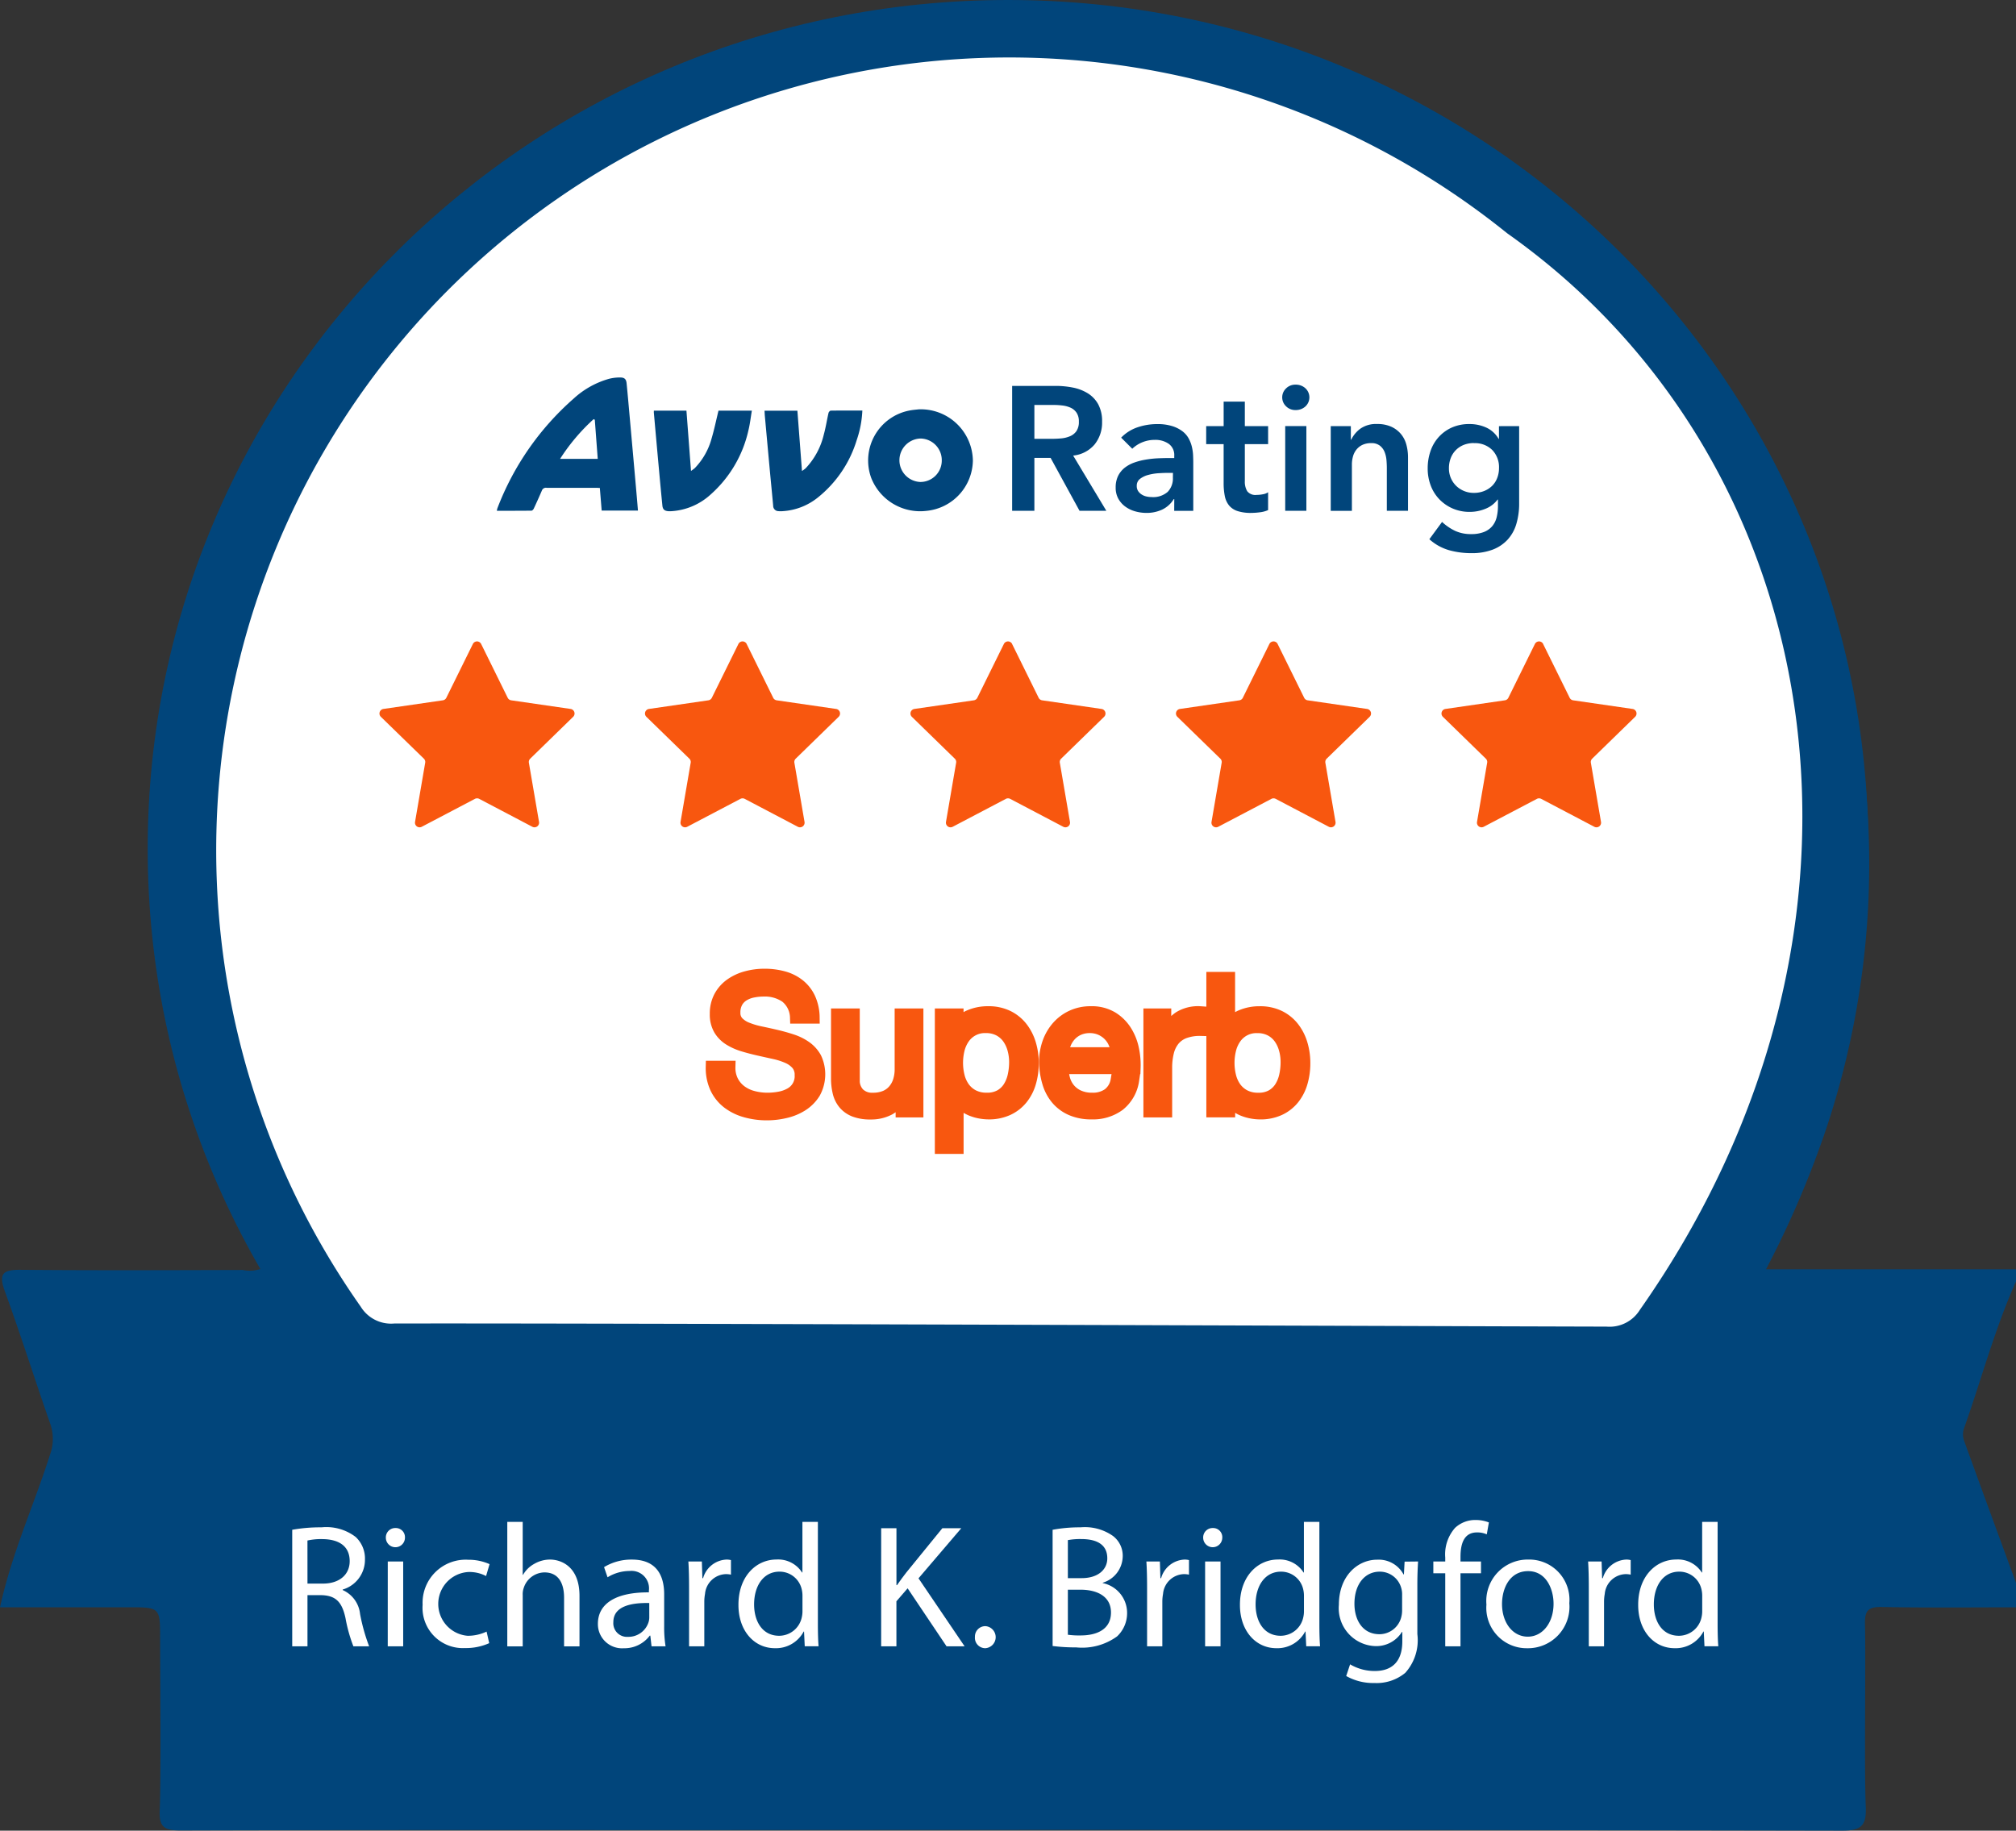 <svg id="Group_559" data-name="Group 559" xmlns="http://www.w3.org/2000/svg" xmlns:xlink="http://www.w3.org/1999/xlink" width="155.405" height="141.145" viewBox="0 0 155.405 141.145">
  <rect x="0" y="0" width="155.405" height="141.145" fill="#333333" stroke="none"/>
  <defs>
    <clipPath id="clip-path">
      <rect id="Rectangle_483" data-name="Rectangle 483" width="155.405" height="141.145" fill="none"/>
    </clipPath>
  </defs>
  <g id="Group_558" data-name="Group 558" clip-path="url(#clip-path)">
    <path id="Path_1950" data-name="Path 1950" d="M152.014,65.442c0,36.143-29.691,65.442-66.317,65.442S19.38,101.584,19.38,65.442,49.071,0,85.7,0s66.317,29.3,66.317,65.442" transform="translate(-7.995)" fill="#01457b"/>
    <path id="Path_1951" data-name="Path 1951" d="M84.769,1.715a66.74,66.74,0,0,1,7.862,1.236c37.641,8.228,60.245,47.811,48.215,84.441a74.943,74.943,0,0,1-4.711,11.046h19.27v.942c-1.66,3.686-2.675,7.6-4.034,11.395a1.47,1.47,0,0,0,.046.916c1.317,3.647,2.655,7.285,3.988,10.925V124.5c-3.454,0-6.908.043-10.36-.025-1.048-.021-1.306.3-1.281,1.305.068,2.719-.063,11.32.058,14.036.065,1.466-.27,1.907-1.84,1.9q-43.64-.083-87.282-.041c-13.6,0-27.21-.015-40.815.026-1.195,0-1.631-.249-1.574-1.527.108-2.454.031-10.792.031-13.251,0-2.427,0-2.427-2.482-2.427H0c.918-4.184,2.621-7.887,3.848-11.746a3.528,3.528,0,0,0,.026-2.4c-1.189-3.4-2.267-6.835-3.5-10.214-.512-1.4-.118-1.67,1.231-1.657,5.7.051,11.407.028,17.111.012a2.64,2.64,0,0,0,1.72-.224c-.166-.342-.315-.662-.474-.977-7.574-15.006-9.745-30.764-5.152-46.942C22.134,24.543,39.235,8.7,65.393,2.626a64.451,64.451,0,0,1,19.376-.911" transform="translate(0 -0.576)" fill="#01457b"/>
    <path id="Path_1952" data-name="Path 1952" d="M127.748,21.089a61.129,61.129,0,0,0-88.374,82.76,2.744,2.744,0,0,0,2.576,1.295c14.45-.038,77.7.2,93.45.239a2.743,2.743,0,0,0,2.575-1.294c20.553-29.242,14.887-65.247-10.226-83" transform="translate(-11.564 -3.101)" fill="#fff"/>
    <path id="Path_1953" data-name="Path 1953" d="M99.153,129.623a2.891,2.891,0,0,0-1.739-.493,4.168,4.168,0,0,0-.844.086,2.245,2.245,0,0,0-.737.286,1.517,1.517,0,0,0-.515.536,1.666,1.666,0,0,0-.193.838,1.063,1.063,0,0,0,.279.765,2.045,2.045,0,0,0,.744.479,6.149,6.149,0,0,0,1.052.308q.587.122,1.195.265t1.195.336a3.953,3.953,0,0,1,1.052.522,2.5,2.5,0,0,1,.744.83,2.906,2.906,0,0,1-.086,2.654,3,3,0,0,1-.937.945,4.083,4.083,0,0,1-1.281.528,6.171,6.171,0,0,1-1.409.166,5.954,5.954,0,0,1-1.624-.216,4,4,0,0,1-1.345-.65,3.088,3.088,0,0,1-.916-1.116,3.6,3.6,0,0,1-.336-1.61h1.288a2.308,2.308,0,0,0,.25,1.109,2.276,2.276,0,0,0,.659.766,2.767,2.767,0,0,0,.951.444,4.376,4.376,0,0,0,1.116.143,5.045,5.045,0,0,0,.923-.086,2.728,2.728,0,0,0,.837-.293,1.572,1.572,0,0,0,.83-1.481,1.284,1.284,0,0,0-.279-.858,2.06,2.06,0,0,0-.744-.537,5.417,5.417,0,0,0-1.052-.336c-.391-.086-.79-.174-1.195-.266s-.8-.194-1.195-.314a4.366,4.366,0,0,1-1.052-.472,2.255,2.255,0,0,1-.744-.758,2.23,2.23,0,0,1-.279-1.166,2.705,2.705,0,0,1,.314-1.338,2.759,2.759,0,0,1,.837-.931,3.763,3.763,0,0,1,1.188-.544,5.263,5.263,0,0,1,1.366-.179,5.436,5.436,0,0,1,1.459.186,3.311,3.311,0,0,1,1.181.586,2.838,2.838,0,0,1,.8,1.009,3.6,3.6,0,0,1,.322,1.452H99.947a2.132,2.132,0,0,0-.794-1.6" transform="translate(-38.55 -52.796)" fill="#f8570f"/>
    <path id="Path_1954" data-name="Path 1954" d="M99.153,129.623a2.891,2.891,0,0,0-1.739-.493,4.168,4.168,0,0,0-.844.086,2.245,2.245,0,0,0-.737.286,1.517,1.517,0,0,0-.515.536,1.666,1.666,0,0,0-.193.838,1.063,1.063,0,0,0,.279.765,2.045,2.045,0,0,0,.744.479,6.149,6.149,0,0,0,1.052.308q.587.122,1.195.265t1.195.336a3.953,3.953,0,0,1,1.052.522,2.5,2.5,0,0,1,.744.83,2.906,2.906,0,0,1-.086,2.654,3,3,0,0,1-.937.945,4.083,4.083,0,0,1-1.281.528,6.171,6.171,0,0,1-1.409.166,5.954,5.954,0,0,1-1.624-.216,4,4,0,0,1-1.345-.65,3.088,3.088,0,0,1-.916-1.116,3.6,3.6,0,0,1-.336-1.61h1.288a2.308,2.308,0,0,0,.25,1.109,2.276,2.276,0,0,0,.659.766,2.767,2.767,0,0,0,.951.444,4.376,4.376,0,0,0,1.116.143,5.045,5.045,0,0,0,.923-.086,2.728,2.728,0,0,0,.837-.293,1.572,1.572,0,0,0,.83-1.481,1.284,1.284,0,0,0-.279-.858,2.06,2.06,0,0,0-.744-.537,5.417,5.417,0,0,0-1.052-.336c-.391-.086-.79-.174-1.195-.266s-.8-.194-1.195-.314a4.366,4.366,0,0,1-1.052-.472,2.255,2.255,0,0,1-.744-.758,2.23,2.23,0,0,1-.279-1.166,2.705,2.705,0,0,1,.314-1.338,2.759,2.759,0,0,1,.837-.931,3.763,3.763,0,0,1,1.188-.544,5.263,5.263,0,0,1,1.366-.179,5.436,5.436,0,0,1,1.459.186,3.311,3.311,0,0,1,1.181.586,2.838,2.838,0,0,1,.8,1.009,3.6,3.6,0,0,1,.322,1.452H99.947A2.132,2.132,0,0,0,99.153,129.623Z" transform="translate(-38.55 -52.796)" fill="none" stroke="#f8570f" stroke-miterlimit="10" stroke-width="1"/>
    <path id="Path_1955" data-name="Path 1955" d="M114.872,140.6v-1.173h-.029a2.479,2.479,0,0,1-.988,1.008,2.95,2.95,0,0,1-1.416.323,3.307,3.307,0,0,1-1.216-.193,1.938,1.938,0,0,1-.787-.55,2.071,2.071,0,0,1-.422-.852,4.572,4.572,0,0,1-.122-1.094V133.2h1.216v5.008a1.47,1.47,0,0,0,.4,1.087,1.489,1.489,0,0,0,1.1.4,2.49,2.49,0,0,0,.966-.171,1.815,1.815,0,0,0,.679-.488,2.09,2.09,0,0,0,.408-.736,3,3,0,0,0,.136-.923V133.2h1.216v7.4Z" transform="translate(-45.332 -54.946)" fill="#f8570f"/>
    <path id="Path_1956" data-name="Path 1956" d="M114.872,140.6v-1.173h-.029a2.479,2.479,0,0,1-.988,1.008,2.95,2.95,0,0,1-1.416.323,3.307,3.307,0,0,1-1.216-.193,1.938,1.938,0,0,1-.787-.55,2.071,2.071,0,0,1-.422-.852,4.572,4.572,0,0,1-.122-1.094V133.2h1.216v5.008a1.47,1.47,0,0,0,.4,1.087,1.489,1.489,0,0,0,1.1.4,2.49,2.49,0,0,0,.966-.171,1.815,1.815,0,0,0,.679-.488,2.09,2.09,0,0,0,.408-.736,3,3,0,0,0,.136-.923V133.2h1.216v7.4Z" transform="translate(-45.332 -54.946)" fill="none" stroke="#f8570f" stroke-miterlimit="10" stroke-width="1"/>
    <path id="Path_1957" data-name="Path 1957" d="M124.724,133.077v1h.028a1.82,1.82,0,0,1,.945-.894,3.521,3.521,0,0,1,1.416-.279,3.34,3.34,0,0,1,1.5.314,3.06,3.06,0,0,1,1.059.852,3.766,3.766,0,0,1,.636,1.237,5.052,5.052,0,0,1,.215,1.488,5.231,5.231,0,0,1-.207,1.489,3.5,3.5,0,0,1-.63,1.223,2.969,2.969,0,0,1-1.059.823,3.445,3.445,0,0,1-1.481.3,3.709,3.709,0,0,1-.608-.057,3.421,3.421,0,0,1-.666-.186,2.575,2.575,0,0,1-.622-.351,1.956,1.956,0,0,1-.494-.551h-.028v3.806h-1.217V133.077ZM129.1,135.7a2.75,2.75,0,0,0-.415-.88,2.045,2.045,0,0,0-.716-.615,2.175,2.175,0,0,0-1.023-.229,2.009,2.009,0,0,0-1.746.88,2.67,2.67,0,0,0-.394.895,4.343,4.343,0,0,0,.008,2.067,2.6,2.6,0,0,0,.408.895,2.084,2.084,0,0,0,.723.622,2.256,2.256,0,0,0,1.073.236,2.08,2.08,0,0,0,1.052-.243,1.958,1.958,0,0,0,.68-.644,2.811,2.811,0,0,0,.372-.916,4.862,4.862,0,0,0,.115-1.059,3.793,3.793,0,0,0-.136-1.009" transform="translate(-50.948 -54.825)" fill="#f8570f"/>
    <path id="Path_1958" data-name="Path 1958" d="M124.724,133.077v1h.028a1.82,1.82,0,0,1,.945-.894,3.521,3.521,0,0,1,1.416-.279,3.34,3.34,0,0,1,1.5.314,3.06,3.06,0,0,1,1.059.852,3.766,3.766,0,0,1,.636,1.237,5.052,5.052,0,0,1,.215,1.488,5.231,5.231,0,0,1-.207,1.489,3.5,3.5,0,0,1-.63,1.223,2.969,2.969,0,0,1-1.059.823,3.445,3.445,0,0,1-1.481.3,3.709,3.709,0,0,1-.608-.057,3.421,3.421,0,0,1-.666-.186,2.575,2.575,0,0,1-.622-.351,1.956,1.956,0,0,1-.494-.551h-.028v3.806h-1.217V133.077ZM129.1,135.7a2.75,2.75,0,0,0-.415-.88,2.045,2.045,0,0,0-.716-.615,2.175,2.175,0,0,0-1.023-.229,2.009,2.009,0,0,0-1.746.88,2.67,2.67,0,0,0-.394.895,4.343,4.343,0,0,0,.008,2.067,2.6,2.6,0,0,0,.408.895,2.084,2.084,0,0,0,.723.622,2.256,2.256,0,0,0,1.073.236,2.08,2.08,0,0,0,1.052-.243,1.958,1.958,0,0,0,.68-.644,2.811,2.811,0,0,0,.372-.916,4.862,4.862,0,0,0,.115-1.059A3.793,3.793,0,0,0,129.1,135.7Z" transform="translate(-50.948 -54.825)" fill="none" stroke="#f8570f" stroke-miterlimit="10" stroke-width="1"/>
    <path id="Path_1959" data-name="Path 1959" d="M142.833,140a3.356,3.356,0,0,1-2.089.63,3.8,3.8,0,0,1-1.538-.286,3.03,3.03,0,0,1-1.1-.8,3.407,3.407,0,0,1-.665-1.231,5.908,5.908,0,0,1-.25-1.56,4.455,4.455,0,0,1,.257-1.545,3.691,3.691,0,0,1,.723-1.217,3.288,3.288,0,0,1,1.1-.8,3.365,3.365,0,0,1,1.4-.287,3.035,3.035,0,0,1,1.638.408,3.238,3.238,0,0,1,1.045,1.037,4.108,4.108,0,0,1,.544,1.374,5.887,5.887,0,0,1,.122,1.416h-5.538a2.908,2.908,0,0,0,.115.923,2.08,2.08,0,0,0,.415.773,2.04,2.04,0,0,0,.73.537,2.523,2.523,0,0,0,1.045.2,2.1,2.1,0,0,0,1.267-.358,1.728,1.728,0,0,0,.651-1.087h1.2A2.955,2.955,0,0,1,142.833,140m-.293-4.75a2.081,2.081,0,0,0-.444-.665,2.117,2.117,0,0,0-.658-.444,2.091,2.091,0,0,0-.837-.164,2.126,2.126,0,0,0-.852.164,1.979,1.979,0,0,0-.651.451,2.171,2.171,0,0,0-.429.666,2.537,2.537,0,0,0-.186.808h4.25a2.491,2.491,0,0,0-.193-.815" transform="translate(-56.595 -54.825)" fill="#f8570f"/>
    <path id="Path_1960" data-name="Path 1960" d="M142.833,140a3.356,3.356,0,0,1-2.089.63,3.8,3.8,0,0,1-1.538-.286,3.03,3.03,0,0,1-1.1-.8,3.407,3.407,0,0,1-.665-1.231,5.908,5.908,0,0,1-.25-1.56,4.455,4.455,0,0,1,.257-1.545,3.691,3.691,0,0,1,.723-1.217,3.288,3.288,0,0,1,1.1-.8,3.365,3.365,0,0,1,1.4-.287,3.035,3.035,0,0,1,1.638.408,3.238,3.238,0,0,1,1.045,1.037,4.108,4.108,0,0,1,.544,1.374,5.887,5.887,0,0,1,.122,1.416h-5.538a2.908,2.908,0,0,0,.115.923,2.08,2.08,0,0,0,.415.773,2.04,2.04,0,0,0,.73.537,2.523,2.523,0,0,0,1.045.2,2.1,2.1,0,0,0,1.267-.358,1.728,1.728,0,0,0,.651-1.087h1.2A2.955,2.955,0,0,1,142.833,140Zm-.293-4.75a2.081,2.081,0,0,0-.444-.665,2.117,2.117,0,0,0-.658-.444,2.091,2.091,0,0,0-.837-.164,2.126,2.126,0,0,0-.852.164,1.979,1.979,0,0,0-.651.451,2.171,2.171,0,0,0-.429.666,2.537,2.537,0,0,0-.186.808h4.25A2.491,2.491,0,0,0,142.539,135.251Z" transform="translate(-56.595 -54.825)" fill="none" stroke="#f8570f" stroke-miterlimit="10" stroke-width="1"/>
    <path id="Path_1961" data-name="Path 1961" d="M152.028,133.076v1.56h.028a3.3,3.3,0,0,1,1.087-1.331,2.738,2.738,0,0,1,1.631-.4v1.288a3.445,3.445,0,0,0-1.245.2,1.964,1.964,0,0,0-.83.587,2.416,2.416,0,0,0-.458.937,5.074,5.074,0,0,0-.143,1.267v3.291h-1.217v-7.4Z" transform="translate(-62.241 -54.824)" fill="#f8570f"/>
    <path id="Path_1962" data-name="Path 1962" d="M152.028,133.076v1.56h.028a3.3,3.3,0,0,1,1.087-1.331,2.738,2.738,0,0,1,1.631-.4v1.288a3.445,3.445,0,0,0-1.245.2,1.964,1.964,0,0,0-.83.587,2.416,2.416,0,0,0-.458.937,5.074,5.074,0,0,0-.143,1.267v3.291h-1.217v-7.4Z" transform="translate(-62.241 -54.824)" fill="none" stroke="#f8570f" stroke-miterlimit="10" stroke-width="1"/>
    <path id="Path_1963" data-name="Path 1963" d="M160.356,128.4v3.82h.029a1.819,1.819,0,0,1,.944-.894,3.524,3.524,0,0,1,1.417-.279,3.339,3.339,0,0,1,1.5.314,3.049,3.049,0,0,1,1.059.852,3.767,3.767,0,0,1,.637,1.237,5.072,5.072,0,0,1,.214,1.488,5.23,5.23,0,0,1-.207,1.489,3.5,3.5,0,0,1-.63,1.223,2.959,2.959,0,0,1-1.059.823,3.445,3.445,0,0,1-1.481.3,3.713,3.713,0,0,1-.608-.057,3.412,3.412,0,0,1-.665-.186,2.579,2.579,0,0,1-.623-.351,1.953,1.953,0,0,1-.493-.551h-.029v.988H159.14V128.4Zm4.371,5.444a2.738,2.738,0,0,0-.415-.88,2.04,2.04,0,0,0-.716-.615,2.173,2.173,0,0,0-1.023-.229,2.006,2.006,0,0,0-1.745.88,2.647,2.647,0,0,0-.394.895,4.333,4.333,0,0,0,.007,2.067,2.611,2.611,0,0,0,.408.895,2.086,2.086,0,0,0,.723.622,2.255,2.255,0,0,0,1.073.236,2.08,2.08,0,0,0,1.052-.243,1.957,1.957,0,0,0,.68-.644,2.825,2.825,0,0,0,.372-.916,4.862,4.862,0,0,0,.114-1.059,3.793,3.793,0,0,0-.136-1.009" transform="translate(-65.648 -52.966)" fill="#f8570f"/>
    <path id="Path_1964" data-name="Path 1964" d="M160.356,128.4v3.82h.029a1.819,1.819,0,0,1,.944-.894,3.524,3.524,0,0,1,1.417-.279,3.339,3.339,0,0,1,1.5.314,3.049,3.049,0,0,1,1.059.852,3.767,3.767,0,0,1,.637,1.237,5.072,5.072,0,0,1,.214,1.488,5.23,5.23,0,0,1-.207,1.489,3.5,3.5,0,0,1-.63,1.223,2.959,2.959,0,0,1-1.059.823,3.445,3.445,0,0,1-1.481.3,3.713,3.713,0,0,1-.608-.057,3.412,3.412,0,0,1-.665-.186,2.579,2.579,0,0,1-.623-.351,1.953,1.953,0,0,1-.493-.551h-.029v.988H159.14V128.4Zm4.371,5.444a2.738,2.738,0,0,0-.415-.88,2.04,2.04,0,0,0-.716-.615,2.173,2.173,0,0,0-1.023-.229,2.006,2.006,0,0,0-1.745.88,2.647,2.647,0,0,0-.394.895,4.333,4.333,0,0,0,.007,2.067,2.611,2.611,0,0,0,.408.895,2.086,2.086,0,0,0,.723.622,2.255,2.255,0,0,0,1.073.236,2.08,2.08,0,0,0,1.052-.243,1.957,1.957,0,0,0,.68-.644,2.825,2.825,0,0,0,.372-.916,4.862,4.862,0,0,0,.114-1.059A3.793,3.793,0,0,0,164.728,133.843Z" transform="translate(-65.648 -52.966)" fill="none" stroke="#f8570f" stroke-miterlimit="10" stroke-width="1"/>
    <path id="Path_1965" data-name="Path 1965" d="M76.066,59.8H73.274c-.047-.58-.094-1.154-.142-1.744-.1,0-.179-.012-.261-.012-1.281,0-2.562,0-3.843,0a.329.329,0,0,0-.366.218c-.2.465-.406.924-.62,1.381-.032.069-.116.163-.177.163-.884.011-1.768.008-2.671.008a1.209,1.209,0,0,1,.038-.184,21.377,21.377,0,0,1,5.881-8.464,6.724,6.724,0,0,1,2.733-1.527,3.356,3.356,0,0,1,.9-.1c.3.008.419.149.449.446.085.855.16,1.711.236,2.567q.247,2.756.491,5.513c.051.57.1,1.14.148,1.737m-3.1-3.99c-.077-1.025-.152-2.019-.226-3.013l-.09-.049a15.173,15.173,0,0,0-2.587,3.063Z" transform="translate(-26.893 -20.434)" fill="#01457b"/>
    <path id="Path_1966" data-name="Path 1966" d="M117.808,53.721a4.017,4.017,0,0,1,4.172,3.961,3.961,3.961,0,0,1-3.574,3.866,4.054,4.054,0,0,1-4.259-2.531,3.92,3.92,0,0,1,2.99-5.213c.264-.048.534-.066.671-.083m.119,5.6a1.649,1.649,0,0,0,1.655-1.65,1.667,1.667,0,0,0-1.636-1.7,1.676,1.676,0,0,0-.019,3.35" transform="translate(-46.985 -22.161)" fill="#01457b"/>
    <path id="Path_1967" data-name="Path 1967" d="M107.862,53.869a8.008,8.008,0,0,1-.433,2.278,9.042,9.042,0,0,1-3,4.434,4.783,4.783,0,0,1-2.688,1.049,1.962,1.962,0,0,1-.353,0,.409.409,0,0,1-.4-.41c-.073-.822-.156-1.644-.233-2.466q-.205-2.215-.406-4.429c-.013-.14-.018-.281-.027-.437h2.533c.116,1.525.232,3.054.353,4.647a2.775,2.775,0,0,0,.28-.207,5.657,5.657,0,0,0,1.4-2.593c.153-.549.238-1.118.366-1.675.016-.072.109-.178.168-.179.8-.012,1.6-.008,2.433-.008" transform="translate(-41.387 -22.221)" fill="#01457b"/>
    <path id="Path_1968" data-name="Path 1968" d="M90.775,53.89h2.568c-.09.525-.145,1.035-.267,1.527a9.32,9.32,0,0,1-2.937,4.962A4.909,4.909,0,0,1,87.2,61.638a2,2,0,0,1-.3.005c-.3-.027-.425-.14-.455-.438q-.145-1.458-.276-2.919-.193-2.115-.38-4.229c-.005-.049,0-.1,0-.164H88.3c.116,1.527.231,3.05.352,4.645a2.925,2.925,0,0,0,.291-.216,5.247,5.247,0,0,0,1.295-2.284c.208-.7.354-1.416.533-2.149" transform="translate(-35.385 -22.23)" fill="#01457b"/>
    <path id="Path_1969" data-name="Path 1969" d="M132.806,50.644h3.345a6.842,6.842,0,0,1,1.339.129,3.435,3.435,0,0,1,1.149.443,2.3,2.3,0,0,1,.8.842,2.719,2.719,0,0,1,.3,1.347,2.677,2.677,0,0,1-.578,1.754,2.481,2.481,0,0,1-1.652.857l2.557,4.256H138l-2.23-4.079H134.52v4.079h-1.714Zm3.046,4.08q.367,0,.734-.033a2.236,2.236,0,0,0,.673-.164,1.15,1.15,0,0,0,.5-.394,1.253,1.253,0,0,0,.19-.741,1.179,1.179,0,0,0-.177-.68,1.1,1.1,0,0,0-.462-.388,2.152,2.152,0,0,0-.632-.17,5.808,5.808,0,0,0-.673-.041H134.52v2.611Z" transform="translate(-54.784 -20.891)" fill="#01457b"/>
    <path id="Path_1970" data-name="Path 1970" d="M150.908,61.438h-.041a2.107,2.107,0,0,1-.9.81,2.819,2.819,0,0,1-1.2.251,3.194,3.194,0,0,1-.877-.122,2.363,2.363,0,0,1-.761-.368,1.875,1.875,0,0,1-.537-.612,1.732,1.732,0,0,1-.2-.857,1.975,1.975,0,0,1,.19-.9,1.86,1.86,0,0,1,.51-.626,2.6,2.6,0,0,1,.741-.4,5.173,5.173,0,0,1,.877-.224,8,8,0,0,1,.918-.1c.308-.013.6-.02.871-.02h.408v-.177a1.059,1.059,0,0,0-.422-.918,1.779,1.779,0,0,0-1.074-.306,2.5,2.5,0,0,0-.965.184,2.444,2.444,0,0,0-.775.5l-.857-.857a3.156,3.156,0,0,1,1.271-.8,4.692,4.692,0,0,1,1.5-.245,3.8,3.8,0,0,1,1.17.157,2.557,2.557,0,0,1,.788.4,1.766,1.766,0,0,1,.483.564,2.623,2.623,0,0,1,.244.646,3.56,3.56,0,0,1,.089.633q.013.306.014.537v3.753h-1.469Zm-.1-2.026h-.34c-.226,0-.481.009-.761.027a3.989,3.989,0,0,0-.8.13,1.8,1.8,0,0,0-.632.3.653.653,0,0,0-.258.55.7.7,0,0,0,.1.387.915.915,0,0,0,.266.266,1.113,1.113,0,0,0,.367.157,1.788,1.788,0,0,0,.408.048,1.7,1.7,0,0,0,1.244-.4,1.481,1.481,0,0,0,.4-1.094Z" transform="translate(-60.389 -22.954)" fill="#01457b"/>
    <path id="Path_1971" data-name="Path 1971" d="M158.268,55.983V54.595h1.346v-1.89h1.633v1.89h1.795v1.388h-1.795v2.856a1.425,1.425,0,0,0,.183.775.8.8,0,0,0,.727.285,2.6,2.6,0,0,0,.476-.048.988.988,0,0,0,.408-.156v1.374a2.113,2.113,0,0,1-.632.17,5.308,5.308,0,0,1-.66.048,3.319,3.319,0,0,1-1.067-.143,1.405,1.405,0,0,1-.653-.435,1.659,1.659,0,0,1-.327-.728,5.057,5.057,0,0,1-.089-1.006V55.983Z" transform="translate(-65.288 -21.742)" fill="#01457b"/>
    <path id="Path_1972" data-name="Path 1972" d="M168.244,51.462a.94.94,0,0,1,.293-.687,1,1,0,0,1,.741-.293,1.077,1.077,0,0,1,.754.279.954.954,0,0,1,0,1.4,1.079,1.079,0,0,1-.754.279,1,1,0,0,1-.741-.293.941.941,0,0,1-.293-.687m.231,2.217h1.631v6.528h-1.631Z" transform="translate(-69.403 -20.825)" fill="#01457b"/>
    <path id="Path_1973" data-name="Path 1973" d="M174.61,55.809h1.55v1.047h.027a2.3,2.3,0,0,1,.707-.85,2.091,2.091,0,0,1,1.292-.36,2.562,2.562,0,0,1,1.108.217,2.1,2.1,0,0,1,.741.571,2.161,2.161,0,0,1,.408.816,3.729,3.729,0,0,1,.123.966v4.12h-1.632v-3.3q0-.271-.027-.6a2.176,2.176,0,0,0-.143-.626,1.177,1.177,0,0,0-.361-.49,1.031,1.031,0,0,0-.666-.2,1.56,1.56,0,0,0-.687.136,1.327,1.327,0,0,0-.462.367,1.473,1.473,0,0,0-.265.53,2.355,2.355,0,0,0-.082.626v3.563H174.61Z" transform="translate(-72.029 -22.955)" fill="#01457b"/>
    <path id="Path_1974" data-name="Path 1974" d="M194.386,55.808v5.943a5.49,5.49,0,0,1-.217,1.6,3.087,3.087,0,0,1-.673,1.21,3.038,3.038,0,0,1-1.149.769,4.509,4.509,0,0,1-1.646.272,6.316,6.316,0,0,1-1.727-.231,3.868,3.868,0,0,1-1.51-.843l.979-1.333a4,4,0,0,0,1.02.694,2.889,2.889,0,0,0,1.224.244,2.629,2.629,0,0,0,.986-.163,1.6,1.6,0,0,0,.639-.449,1.71,1.71,0,0,0,.34-.687,3.6,3.6,0,0,0,.1-.89v-.476h-.027a2.15,2.15,0,0,1-.939.714,3.156,3.156,0,0,1-1.2.238,3.253,3.253,0,0,1-1.333-.265,3.188,3.188,0,0,1-1.026-.714,3.1,3.1,0,0,1-.66-1.06,3.658,3.658,0,0,1-.231-1.305,4.05,4.05,0,0,1,.218-1.347,3.093,3.093,0,0,1,.639-1.088,3.029,3.029,0,0,1,1.013-.728,3.275,3.275,0,0,1,1.353-.265,3.091,3.091,0,0,1,1.292.272,2.106,2.106,0,0,1,.952.87h.027v-.979ZM190.9,57.114a2.09,2.09,0,0,0-.789.143,1.8,1.8,0,0,0-.6.395,1.769,1.769,0,0,0-.395.612,2.141,2.141,0,0,0-.143.8,1.875,1.875,0,0,0,.143.734,1.853,1.853,0,0,0,.4.6,1.9,1.9,0,0,0,.612.408,1.93,1.93,0,0,0,.761.149,2.09,2.09,0,0,0,.809-.149,1.884,1.884,0,0,0,.612-.4,1.72,1.72,0,0,0,.387-.606,2.1,2.1,0,0,0,.136-.761,1.9,1.9,0,0,0-.517-1.387,1.883,1.883,0,0,0-1.414-.53" transform="translate(-77.281 -22.954)" fill="#01457b"/>
    <path id="Path_1975" data-name="Path 1975" d="M57.631,84.375l2.047,4.149a.357.357,0,0,0,.268.194l4.578.665a.356.356,0,0,1,.2.607l-3.313,3.229a.358.358,0,0,0-.1.315l.782,4.56a.356.356,0,0,1-.516.375l-4.095-2.153a.358.358,0,0,0-.331,0l-4.1,2.153a.356.356,0,0,1-.516-.375l.782-4.56a.355.355,0,0,0-.1-.315L49.9,89.99a.356.356,0,0,1,.2-.607l4.579-.665a.356.356,0,0,0,.267-.194l2.047-4.149a.356.356,0,0,1,.638,0" transform="translate(-20.541 -34.724)" fill="#f8570f"/>
    <path id="Path_1976" data-name="Path 1976" d="M92.467,84.375l2.047,4.149a.357.357,0,0,0,.268.194l4.578.665a.356.356,0,0,1,.2.607l-3.313,3.229a.358.358,0,0,0-.1.315l.782,4.56a.356.356,0,0,1-.516.375l-4.095-2.153a.358.358,0,0,0-.331,0l-4.1,2.153a.356.356,0,0,1-.516-.375l.782-4.56a.355.355,0,0,0-.1-.315L84.738,89.99a.356.356,0,0,1,.2-.607l4.579-.665a.356.356,0,0,0,.267-.194l2.047-4.149a.356.356,0,0,1,.638,0" transform="translate(-34.911 -34.724)" fill="#f8570f"/>
    <path id="Path_1977" data-name="Path 1977" d="M127.3,84.375l2.047,4.149a.357.357,0,0,0,.268.194l4.578.665a.356.356,0,0,1,.2.607l-3.313,3.229a.358.358,0,0,0-.1.315l.782,4.56a.356.356,0,0,1-.516.375l-4.095-2.153a.358.358,0,0,0-.331,0l-4.1,2.153a.356.356,0,0,1-.516-.375l.782-4.56a.355.355,0,0,0-.1-.315l-3.313-3.229a.356.356,0,0,1,.2-.607l4.579-.665a.356.356,0,0,0,.267-.194l2.047-4.149a.356.356,0,0,1,.638,0" transform="translate(-49.282 -34.724)" fill="#f8570f"/>
    <path id="Path_1978" data-name="Path 1978" d="M162.139,84.375l2.047,4.149a.357.357,0,0,0,.268.194l4.578.665a.356.356,0,0,1,.2.607l-3.313,3.229a.358.358,0,0,0-.1.315l.782,4.56a.356.356,0,0,1-.516.375l-4.095-2.153a.358.358,0,0,0-.331,0l-4.1,2.153a.356.356,0,0,1-.516-.375l.782-4.56a.355.355,0,0,0-.1-.315L154.41,89.99a.356.356,0,0,1,.2-.607l4.579-.665a.356.356,0,0,0,.267-.194l2.047-4.149a.356.356,0,0,1,.638,0" transform="translate(-63.652 -34.724)" fill="#f8570f"/>
    <path id="Path_1979" data-name="Path 1979" d="M196.975,84.375l2.047,4.149a.357.357,0,0,0,.268.194l4.578.665a.356.356,0,0,1,.2.607l-3.313,3.229a.358.358,0,0,0-.1.315l.782,4.56a.356.356,0,0,1-.516.375l-4.095-2.153a.358.358,0,0,0-.331,0l-4.1,2.153a.356.356,0,0,1-.516-.375l.782-4.56a.355.355,0,0,0-.1-.315l-3.313-3.229a.356.356,0,0,1,.2-.607l4.579-.665a.356.356,0,0,0,.267-.194l2.047-4.149a.356.356,0,0,1,.638,0" transform="translate(-78.022 -34.724)" fill="#f8570f"/>
    <path id="Path_1980" data-name="Path 1980" d="M38.343,200.632a12.248,12.248,0,0,1,2.257-.189,3.721,3.721,0,0,1,2.634.743,2.266,2.266,0,0,1,.716,1.729,2.391,2.391,0,0,1-1.715,2.324v.041a2.268,2.268,0,0,1,1.337,1.838,14.469,14.469,0,0,0,.7,2.5H43.058a11.771,11.771,0,0,1-.608-2.175c-.27-1.256-.757-1.729-1.824-1.77H39.519v3.944H38.343Zm1.176,4.148h1.2c1.257,0,2.054-.689,2.054-1.729,0-1.175-.851-1.688-2.094-1.7a4.826,4.826,0,0,0-1.162.109Z" transform="translate(-15.817 -82.686)" fill="#fff"/>
    <path id="Path_1981" data-name="Path 1981" d="M52.1,201.278a.736.736,0,0,1-1.473,0,.724.724,0,0,1,.743-.743.705.705,0,0,1,.73.743m-1.324,1.837h1.188v6.539H50.774Z" transform="translate(-20.884 -82.724)" fill="#fff"/>
    <path id="Path_1982" data-name="Path 1982" d="M60.588,211.127a4.379,4.379,0,0,1-1.878.378,3.107,3.107,0,0,1-3.256-3.337,3.322,3.322,0,0,1,3.513-3.471,3.972,3.972,0,0,1,1.648.338l-.27.918a2.756,2.756,0,0,0-1.378-.311,2.465,2.465,0,0,0-.041,4.917,3.375,3.375,0,0,0,1.459-.324Z" transform="translate(-22.876 -84.44)" fill="#fff"/>
    <path id="Path_1983" data-name="Path 1983" d="M66.564,199.73h1.188v4.079h.028a2.2,2.2,0,0,1,.851-.837,2.448,2.448,0,0,1,1.216-.338c.878,0,2.283.54,2.283,2.8v3.891H70.941v-3.755c0-1.054-.392-1.946-1.513-1.946a1.708,1.708,0,0,0-1.594,1.189,1.438,1.438,0,0,0-.081.567v3.945H66.564Z" transform="translate(-27.459 -82.392)" fill="#fff"/>
    <path id="Path_1984" data-name="Path 1984" d="M82.589,211.361l-.095-.824h-.041a2.436,2.436,0,0,1-2,.973,1.863,1.863,0,0,1-2-1.878c0-1.58,1.405-2.445,3.931-2.43v-.136a1.348,1.348,0,0,0-1.486-1.513,3.253,3.253,0,0,0-1.7.487l-.27-.784a4.058,4.058,0,0,1,2.148-.581c2,0,2.486,1.365,2.486,2.675v2.445a9.2,9.2,0,0,0,.108,1.567Zm-.176-3.337c-1.3-.027-2.769.2-2.769,1.473a1.051,1.051,0,0,0,1.122,1.134,1.625,1.625,0,0,0,1.58-1.094,1.237,1.237,0,0,0,.068-.377Z" transform="translate(-32.364 -84.431)" fill="#fff"/>
    <path id="Path_1985" data-name="Path 1985" d="M90.377,206.862c0-.77-.014-1.432-.054-2.04h1.04l.041,1.284h.054a1.962,1.962,0,0,1,1.81-1.432,1.286,1.286,0,0,1,.338.041v1.121a1.788,1.788,0,0,0-.405-.04,1.666,1.666,0,0,0-1.594,1.526,3.294,3.294,0,0,0-.055.555v3.485H90.377Z" transform="translate(-37.26 -84.431)" fill="#fff"/>
    <path id="Path_1986" data-name="Path 1986" d="M103.02,199.73v7.9c0,.58.014,1.243.054,1.688h-1.067l-.054-1.135h-.027a2.419,2.419,0,0,1-2.229,1.284c-1.581,0-2.8-1.338-2.8-3.324-.014-2.175,1.337-3.512,2.932-3.512a2.185,2.185,0,0,1,1.972,1h.027v-3.9Zm-1.188,5.714a2.1,2.1,0,0,0-.054-.5,1.748,1.748,0,0,0-1.715-1.378c-1.23,0-1.959,1.081-1.959,2.526,0,1.324.649,2.418,1.932,2.418a1.787,1.787,0,0,0,1.742-1.418,2.069,2.069,0,0,0,.054-.513Z" transform="translate(-39.973 -82.392)" fill="#fff"/>
    <path id="Path_1987" data-name="Path 1987" d="M115.622,200.557H116.8v4.391h.041c.243-.351.486-.676.716-.973l2.783-3.418H121.8l-3.3,3.864,3.553,5.242h-1.392l-3-4.471-.864,1v3.472h-1.176Z" transform="translate(-47.696 -82.733)" fill="#fff"/>
    <path id="Path_1988" data-name="Path 1988" d="M127.927,214.263a.8.8,0,0,1,.811-.851.852.852,0,0,1-.014,1.7.8.8,0,0,1-.8-.851" transform="translate(-52.772 -88.036)" fill="#fff"/>
    <path id="Path_1989" data-name="Path 1989" d="M138.115,200.632a11.391,11.391,0,0,1,2.148-.189,3.767,3.767,0,0,1,2.5.662,1.912,1.912,0,0,1,.756,1.609,2.162,2.162,0,0,1-1.54,2v.028a2.346,2.346,0,0,1,1.878,2.283,2.454,2.454,0,0,1-.77,1.824,4.574,4.574,0,0,1-3.147.851,13.867,13.867,0,0,1-1.824-.108Zm1.176,3.728h1.067c1.243,0,1.973-.648,1.973-1.526,0-1.067-.811-1.486-2-1.486a5.029,5.029,0,0,0-1.04.082Zm0,4.364a6.279,6.279,0,0,0,.986.054c1.216,0,2.338-.446,2.338-1.77,0-1.243-1.067-1.756-2.351-1.756h-.973Z" transform="translate(-56.974 -82.686)" fill="#fff"/>
    <path id="Path_1990" data-name="Path 1990" d="M150.475,206.862c0-.77-.014-1.432-.054-2.04h1.04l.041,1.284h.054a1.962,1.962,0,0,1,1.81-1.432,1.286,1.286,0,0,1,.338.041v1.121a1.788,1.788,0,0,0-.405-.04,1.666,1.666,0,0,0-1.594,1.526,3.3,3.3,0,0,0-.055.555v3.485h-1.175Z" transform="translate(-62.051 -84.431)" fill="#fff"/>
    <path id="Path_1991" data-name="Path 1991" d="M159.345,201.278a.736.736,0,0,1-1.472,0,.724.724,0,0,1,.743-.743.705.705,0,0,1,.73.743m-1.324,1.837h1.188v6.539h-1.188Z" transform="translate(-65.125 -82.724)" fill="#fff"/>
    <path id="Path_1992" data-name="Path 1992" d="M168.822,199.73v7.9c0,.58.014,1.243.054,1.688h-1.067l-.054-1.135h-.027a2.419,2.419,0,0,1-2.229,1.284c-1.581,0-2.8-1.338-2.8-3.324-.014-2.175,1.337-3.512,2.932-3.512a2.185,2.185,0,0,1,1.972,1h.027v-3.9Zm-1.188,5.714a2.1,2.1,0,0,0-.054-.5,1.748,1.748,0,0,0-1.715-1.378c-1.23,0-1.959,1.081-1.959,2.526,0,1.324.649,2.418,1.932,2.418a1.787,1.787,0,0,0,1.742-1.418,2.069,2.069,0,0,0,.054-.513Z" transform="translate(-67.117 -82.392)" fill="#fff"/>
    <path id="Path_1993" data-name="Path 1993" d="M181.781,204.822c-.027.473-.055,1-.055,1.8v3.8a3.76,3.76,0,0,1-.932,2.986,3.465,3.465,0,0,1-2.378.783,4.211,4.211,0,0,1-2.175-.54l.3-.9a3.688,3.688,0,0,0,1.919.513c1.215,0,2.107-.635,2.107-2.284v-.729h-.027a2.335,2.335,0,0,1-2.08,1.094,2.922,2.922,0,0,1-2.783-3.188c0-2.216,1.445-3.473,2.945-3.473a2.175,2.175,0,0,1,2.04,1.135h.027l.054-.986Zm-1.23,2.581a1.691,1.691,0,0,0-.068-.54,1.713,1.713,0,0,0-1.661-1.257c-1.135,0-1.946.959-1.946,2.472,0,1.284.649,2.351,1.932,2.351a1.738,1.738,0,0,0,1.648-1.216,2.067,2.067,0,0,0,.095-.635Z" transform="translate(-72.468 -84.431)" fill="#fff"/>
    <path id="Path_1994" data-name="Path 1994" d="M188.99,209.217v-5.633h-.918v-.905h.918v-.31a3.084,3.084,0,0,1,.757-2.284,2.276,2.276,0,0,1,1.594-.607,2.771,2.771,0,0,1,1.013.189l-.162.919a1.766,1.766,0,0,0-.757-.149c-1.013,0-1.27.891-1.27,1.891v.351h1.58v.905h-1.58v5.633Z" transform="translate(-77.582 -82.287)" fill="#fff"/>
    <path id="Path_1995" data-name="Path 1995" d="M201.43,208.037a3.2,3.2,0,0,1-3.256,3.472,3.109,3.109,0,0,1-3.134-3.364,3.193,3.193,0,0,1,3.242-3.472,3.1,3.1,0,0,1,3.148,3.364m-5.188.068c0,1.432.824,2.513,1.986,2.513,1.135,0,1.986-1.067,1.986-2.54,0-1.108-.553-2.513-1.959-2.513s-2.013,1.3-2.013,2.54" transform="translate(-80.457 -84.431)" fill="#fff"/>
    <path id="Path_1996" data-name="Path 1996" d="M208.434,206.862c0-.77-.014-1.432-.054-2.04h1.04l.041,1.284h.054a1.962,1.962,0,0,1,1.81-1.432,1.286,1.286,0,0,1,.338.041v1.121a1.788,1.788,0,0,0-.405-.04,1.666,1.666,0,0,0-1.594,1.526,3.294,3.294,0,0,0-.055.555v3.485h-1.175Z" transform="translate(-85.96 -84.431)" fill="#fff"/>
    <path id="Path_1997" data-name="Path 1997" d="M221.078,199.73v7.9c0,.58.014,1.243.054,1.688h-1.067l-.054-1.135h-.027a2.419,2.419,0,0,1-2.229,1.284c-1.581,0-2.8-1.338-2.8-3.324-.014-2.175,1.337-3.512,2.932-3.512a2.185,2.185,0,0,1,1.972,1h.027v-3.9Zm-1.188,5.714a2.1,2.1,0,0,0-.054-.5,1.748,1.748,0,0,0-1.715-1.378c-1.23,0-1.959,1.081-1.959,2.526,0,1.324.649,2.418,1.932,2.418a1.787,1.787,0,0,0,1.742-1.418,2.068,2.068,0,0,0,.054-.513Z" transform="translate(-88.674 -82.392)" fill="#fff"/>
  </g>
</svg>